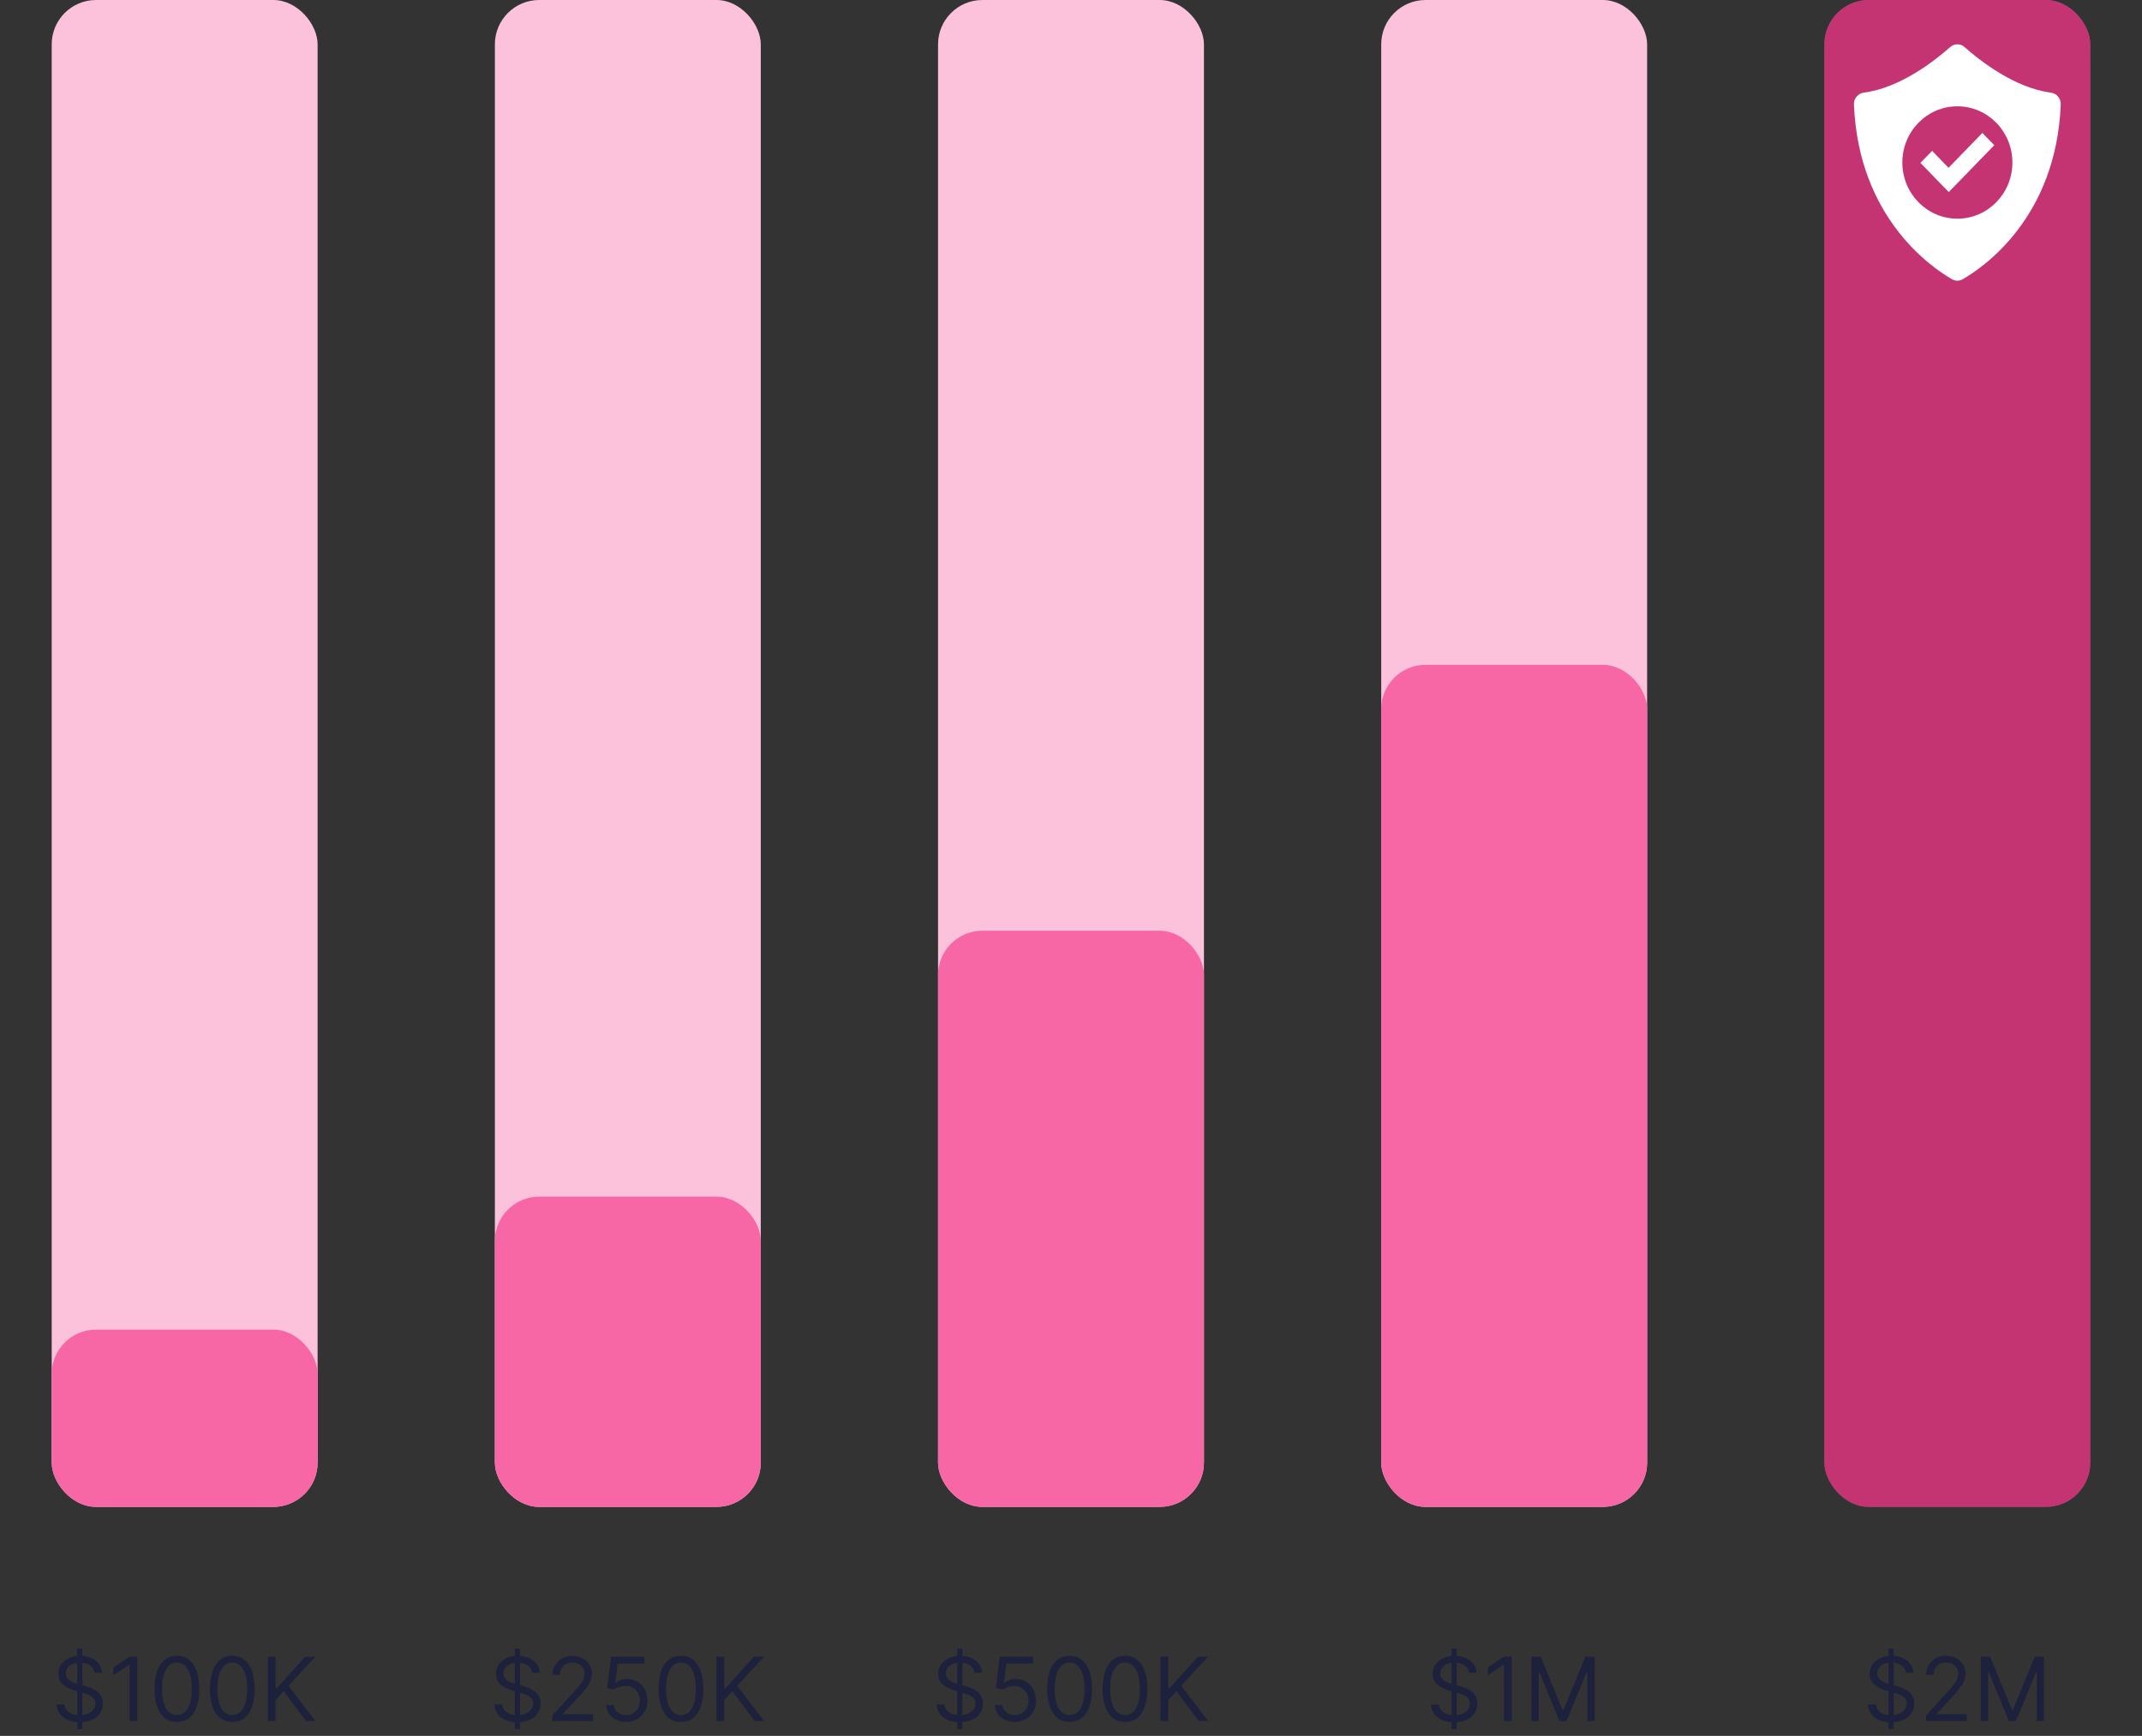 <?xml version="1.0" encoding="UTF-8"?>
<svg xmlns="http://www.w3.org/2000/svg" width="290" height="235" viewBox="0 0 290 235" fill="none">
  <rect x="0" y="0" width="290" height="235" fill="#333333" stroke="none"/>
  <rect x="7" width="36" height="204" rx="6" fill="#FCC2DB"></rect>
  <rect x="67" width="36" height="204" rx="6" fill="#FCC2DB"></rect>
  <rect x="127" width="36" height="204" rx="6" fill="#FCC2DB"></rect>
  <rect x="187" width="36" height="204" rx="6" fill="#FCC2DB"></rect>
  <rect x="247" width="36" height="204" rx="6" fill="#FCC2DB" fill-opacity="0.3"></rect>
  <rect x="7" y="180" width="36" height="24" rx="6" fill="#F767A6"></rect>
  <rect x="67" y="162" width="36" height="42" rx="6" fill="#F767A6"></rect>
  <rect x="127" y="126" width="36" height="78" rx="6" fill="#F767A6"></rect>
  <rect x="187" y="90" width="36" height="114" rx="6" fill="#F767A6"></rect>
  <rect x="247" width="36" height="204" rx="6" fill="#C43473"></rect>
  <path d="M10.448 234.091V223.182H11.147V234.091H10.448ZM12.8 226.455C12.749 226.023 12.542 225.688 12.178 225.449C11.815 225.21 11.368 225.091 10.84 225.091C10.454 225.091 10.116 225.153 9.826 225.278C9.539 225.403 9.314 225.575 9.153 225.794C8.993 226.013 8.914 226.261 8.914 226.54C8.914 226.773 8.969 226.973 9.08 227.141C9.194 227.305 9.339 227.443 9.515 227.554C9.691 227.662 9.876 227.751 10.069 227.822C10.262 227.891 10.44 227.946 10.601 227.989L11.488 228.227C11.715 228.287 11.968 228.369 12.246 228.474C12.527 228.58 12.796 228.723 13.052 228.905C13.31 229.084 13.523 229.314 13.691 229.595C13.858 229.876 13.942 230.222 13.942 230.631C13.942 231.102 13.819 231.528 13.572 231.909C13.327 232.29 12.969 232.592 12.498 232.817C12.029 233.041 11.459 233.153 10.789 233.153C10.164 233.153 9.623 233.053 9.165 232.851C8.711 232.649 8.353 232.368 8.091 232.007C7.833 231.646 7.687 231.227 7.653 230.75H8.743C8.772 231.08 8.883 231.352 9.076 231.568C9.272 231.781 9.519 231.94 9.817 232.045C10.118 232.148 10.442 232.199 10.789 232.199C11.192 232.199 11.555 232.134 11.876 232.003C12.197 231.869 12.451 231.685 12.638 231.449C12.826 231.21 12.92 230.932 12.92 230.614C12.92 230.324 12.839 230.088 12.677 229.906C12.515 229.724 12.302 229.577 12.037 229.463C11.773 229.349 11.488 229.25 11.181 229.165L10.107 228.858C9.425 228.662 8.885 228.382 8.488 228.018C8.09 227.655 7.891 227.179 7.891 226.591C7.891 226.102 8.023 225.676 8.287 225.312C8.555 224.946 8.912 224.662 9.361 224.46C9.813 224.256 10.317 224.153 10.874 224.153C11.437 224.153 11.937 224.254 12.374 224.456C12.812 224.655 13.158 224.928 13.414 225.274C13.672 225.621 13.809 226.014 13.823 226.455H12.8ZM18.595 224.273V233H17.538V225.381H17.487L15.356 226.795V225.722L17.538 224.273H18.595ZM23.951 233.119C23.309 233.119 22.762 232.945 22.311 232.595C21.859 232.243 21.514 231.733 21.275 231.065C21.036 230.395 20.917 229.585 20.917 228.636C20.917 227.693 21.036 226.888 21.275 226.22C21.517 225.55 21.863 225.038 22.315 224.686C22.769 224.331 23.315 224.153 23.951 224.153C24.587 224.153 25.132 224.331 25.583 224.686C26.038 225.038 26.384 225.55 26.623 226.22C26.864 226.888 26.985 227.693 26.985 228.636C26.985 229.585 26.866 230.395 26.627 231.065C26.389 231.733 26.044 232.243 25.592 232.595C25.14 232.945 24.593 233.119 23.951 233.119ZM23.951 232.182C24.587 232.182 25.082 231.875 25.434 231.261C25.786 230.648 25.962 229.773 25.962 228.636C25.962 227.881 25.882 227.237 25.72 226.706C25.561 226.175 25.33 225.77 25.029 225.491C24.731 225.213 24.372 225.074 23.951 225.074C23.32 225.074 22.828 225.385 22.473 226.007C22.117 226.626 21.94 227.503 21.94 228.636C21.94 229.392 22.019 230.034 22.178 230.562C22.337 231.091 22.566 231.493 22.864 231.768C23.166 232.044 23.528 232.182 23.951 232.182ZM31.451 233.119C30.809 233.119 30.262 232.945 29.811 232.595C29.359 232.243 29.014 231.733 28.775 231.065C28.536 230.395 28.417 229.585 28.417 228.636C28.417 227.693 28.536 226.888 28.775 226.22C29.017 225.55 29.363 225.038 29.815 224.686C30.269 224.331 30.815 224.153 31.451 224.153C32.087 224.153 32.632 224.331 33.083 224.686C33.538 225.038 33.884 225.55 34.123 226.22C34.364 226.888 34.485 227.693 34.485 228.636C34.485 229.585 34.366 230.395 34.127 231.065C33.889 231.733 33.544 232.243 33.092 232.595C32.64 232.945 32.093 233.119 31.451 233.119ZM31.451 232.182C32.087 232.182 32.582 231.875 32.934 231.261C33.286 230.648 33.462 229.773 33.462 228.636C33.462 227.881 33.382 227.237 33.22 226.706C33.06 226.175 32.83 225.77 32.529 225.491C32.231 225.213 31.872 225.074 31.451 225.074C30.82 225.074 30.328 225.385 29.973 226.007C29.617 226.626 29.44 227.503 29.44 228.636C29.44 229.392 29.519 230.034 29.678 230.562C29.837 231.091 30.066 231.493 30.364 231.768C30.666 232.044 31.028 232.182 31.451 232.182ZM36.258 233V224.273H37.315V228.602H37.417L41.337 224.273H42.718L39.053 228.21L42.718 233H41.44L38.406 228.943L37.315 230.17V233H36.258Z" fill="#161A41" fill-opacity="0.7"></path>
  <path d="M69.704 234.091V223.182H70.403V234.091H69.704ZM72.056 226.455C72.005 226.023 71.798 225.688 71.434 225.449C71.07 225.21 70.624 225.091 70.096 225.091C69.71 225.091 69.371 225.153 69.082 225.278C68.795 225.403 68.57 225.575 68.408 225.794C68.249 226.013 68.17 226.261 68.17 226.54C68.17 226.773 68.225 226.973 68.336 227.141C68.45 227.305 68.594 227.443 68.771 227.554C68.947 227.662 69.131 227.751 69.325 227.822C69.518 227.891 69.695 227.946 69.857 227.989L70.744 228.227C70.971 228.287 71.224 228.369 71.502 228.474C71.783 228.58 72.052 228.723 72.308 228.905C72.566 229.084 72.779 229.314 72.947 229.595C73.114 229.876 73.198 230.222 73.198 230.631C73.198 231.102 73.075 231.528 72.827 231.909C72.583 232.29 72.225 232.592 71.754 232.817C71.285 233.041 70.715 233.153 70.045 233.153C69.42 233.153 68.879 233.053 68.421 232.851C67.967 232.649 67.609 232.368 67.347 232.007C67.089 231.646 66.942 231.227 66.908 230.75H67.999C68.028 231.08 68.138 231.352 68.332 231.568C68.528 231.781 68.775 231.94 69.073 232.045C69.374 232.148 69.698 232.199 70.045 232.199C70.448 232.199 70.81 232.134 71.131 232.003C71.452 231.869 71.707 231.685 71.894 231.449C72.082 231.21 72.175 230.932 72.175 230.614C72.175 230.324 72.094 230.088 71.933 229.906C71.771 229.724 71.558 229.577 71.293 229.463C71.029 229.349 70.744 229.25 70.437 229.165L69.363 228.858C68.681 228.662 68.141 228.382 67.744 228.018C67.346 227.655 67.147 227.179 67.147 226.591C67.147 226.102 67.279 225.676 67.543 225.312C67.81 224.946 68.168 224.662 68.617 224.46C69.069 224.256 69.573 224.153 70.13 224.153C70.692 224.153 71.192 224.254 71.63 224.456C72.067 224.655 72.414 224.928 72.67 225.274C72.928 225.621 73.065 226.014 73.079 226.455H72.056ZM74.782 233V232.233L77.663 229.08C78.001 228.71 78.279 228.389 78.498 228.116C78.717 227.841 78.879 227.582 78.984 227.341C79.092 227.097 79.146 226.841 79.146 226.574C79.146 226.267 79.072 226.001 78.924 225.777C78.779 225.553 78.581 225.379 78.328 225.257C78.075 225.135 77.791 225.074 77.475 225.074C77.14 225.074 76.848 225.143 76.598 225.283C76.35 225.419 76.159 225.611 76.022 225.858C75.889 226.105 75.822 226.395 75.822 226.727H74.816C74.816 226.216 74.934 225.767 75.17 225.381C75.406 224.994 75.727 224.693 76.133 224.477C76.542 224.261 77.001 224.153 77.51 224.153C78.021 224.153 78.474 224.261 78.869 224.477C79.264 224.693 79.573 224.984 79.798 225.351C80.022 225.717 80.135 226.125 80.135 226.574C80.135 226.895 80.076 227.209 79.96 227.516C79.846 227.82 79.647 228.159 79.363 228.534C79.082 228.906 78.691 229.361 78.191 229.898L76.231 231.994V232.062H80.288V233H74.782ZM84.775 233.119C84.275 233.119 83.825 233.02 83.424 232.821C83.024 232.622 82.703 232.349 82.461 232.003C82.22 231.656 82.088 231.261 82.065 230.818H83.088C83.127 231.213 83.306 231.54 83.625 231.798C83.946 232.054 84.329 232.182 84.775 232.182C85.133 232.182 85.451 232.098 85.73 231.93C86.011 231.763 86.231 231.533 86.39 231.24C86.552 230.945 86.633 230.611 86.633 230.239C86.633 229.858 86.549 229.518 86.382 229.22C86.217 228.919 85.99 228.682 85.7 228.509C85.41 228.335 85.079 228.247 84.707 228.244C84.44 228.241 84.166 228.283 83.885 228.368C83.603 228.45 83.372 228.557 83.19 228.688L82.201 228.568L82.73 224.273H87.264V225.21H83.616L83.309 227.784H83.36C83.539 227.642 83.764 227.524 84.034 227.43C84.304 227.337 84.585 227.29 84.877 227.29C85.412 227.29 85.887 227.418 86.305 227.673C86.725 227.926 87.055 228.273 87.294 228.713C87.535 229.153 87.656 229.656 87.656 230.222C87.656 230.778 87.531 231.276 87.281 231.713C87.034 232.148 86.693 232.491 86.258 232.744C85.823 232.994 85.329 233.119 84.775 233.119ZM92.195 233.119C91.553 233.119 91.006 232.945 90.555 232.595C90.103 232.243 89.758 231.733 89.519 231.065C89.281 230.395 89.161 229.585 89.161 228.636C89.161 227.693 89.281 226.888 89.519 226.22C89.761 225.55 90.107 225.038 90.559 224.686C91.013 224.331 91.559 224.153 92.195 224.153C92.832 224.153 93.376 224.331 93.827 224.686C94.282 225.038 94.629 225.55 94.867 226.22C95.109 226.888 95.229 227.693 95.229 228.636C95.229 229.585 95.11 230.395 94.871 231.065C94.633 231.733 94.288 232.243 93.836 232.595C93.384 232.945 92.837 233.119 92.195 233.119ZM92.195 232.182C92.832 232.182 93.326 231.875 93.678 231.261C94.031 230.648 94.207 229.773 94.207 228.636C94.207 227.881 94.126 227.237 93.964 226.706C93.805 226.175 93.575 225.77 93.273 225.491C92.975 225.213 92.616 225.074 92.195 225.074C91.565 225.074 91.072 225.385 90.717 226.007C90.362 226.626 90.184 227.503 90.184 228.636C90.184 229.392 90.263 230.034 90.423 230.562C90.582 231.091 90.81 231.493 91.109 231.768C91.41 232.044 91.772 232.182 92.195 232.182ZM97.002 233V224.273H98.059V228.602H98.161L102.082 224.273H103.462L99.798 228.21L103.462 233H102.184L99.15 228.943L98.059 230.17V233H97.002Z" fill="#161A41" fill-opacity="0.7"></path>
  <path d="M129.587 234.091V223.182H130.286V234.091H129.587ZM131.939 226.455C131.888 226.023 131.68 225.688 131.317 225.449C130.953 225.21 130.507 225.091 129.979 225.091C129.592 225.091 129.254 225.153 128.964 225.278C128.678 225.403 128.453 225.575 128.291 225.794C128.132 226.013 128.053 226.261 128.053 226.54C128.053 226.773 128.108 226.973 128.219 227.141C128.332 227.305 128.477 227.443 128.653 227.554C128.83 227.662 129.014 227.751 129.207 227.822C129.401 227.891 129.578 227.946 129.74 227.989L130.626 228.227C130.854 228.287 131.107 228.369 131.385 228.474C131.666 228.58 131.935 228.723 132.19 228.905C132.449 229.084 132.662 229.314 132.83 229.595C132.997 229.876 133.081 230.222 133.081 230.631C133.081 231.102 132.957 231.528 132.71 231.909C132.466 232.29 132.108 232.592 131.636 232.817C131.168 233.041 130.598 233.153 129.928 233.153C129.303 233.153 128.761 233.053 128.304 232.851C127.849 232.649 127.491 232.368 127.23 232.007C126.972 231.646 126.825 231.227 126.791 230.75H127.882C127.911 231.08 128.021 231.352 128.214 231.568C128.411 231.781 128.658 231.94 128.956 232.045C129.257 232.148 129.581 232.199 129.928 232.199C130.331 232.199 130.693 232.134 131.014 232.003C131.335 231.869 131.589 231.685 131.777 231.449C131.964 231.21 132.058 230.932 132.058 230.614C132.058 230.324 131.977 230.088 131.815 229.906C131.653 229.724 131.44 229.577 131.176 229.463C130.912 229.349 130.626 229.25 130.32 229.165L129.246 228.858C128.564 228.662 128.024 228.382 127.626 228.018C127.229 227.655 127.03 227.179 127.03 226.591C127.03 226.102 127.162 225.676 127.426 225.312C127.693 224.946 128.051 224.662 128.5 224.46C128.952 224.256 129.456 224.153 130.013 224.153C130.575 224.153 131.075 224.254 131.513 224.456C131.95 224.655 132.297 224.928 132.553 225.274C132.811 225.621 132.947 226.014 132.962 226.455H131.939ZM137.392 233.119C136.892 233.119 136.442 233.02 136.042 232.821C135.641 232.622 135.32 232.349 135.078 232.003C134.837 231.656 134.705 231.261 134.682 230.818H135.705C135.745 231.213 135.924 231.54 136.242 231.798C136.563 232.054 136.946 232.182 137.392 232.182C137.75 232.182 138.069 232.098 138.347 231.93C138.628 231.763 138.848 231.533 139.007 231.24C139.169 230.945 139.25 230.611 139.25 230.239C139.25 229.858 139.167 229.518 138.999 229.22C138.834 228.919 138.607 228.682 138.317 228.509C138.027 228.335 137.696 228.247 137.324 228.244C137.057 228.241 136.783 228.283 136.502 228.368C136.221 228.45 135.989 228.557 135.807 228.688L134.819 228.568L135.347 224.273H139.881V225.21H136.233L135.926 227.784H135.978C136.157 227.642 136.381 227.524 136.651 227.43C136.921 227.337 137.202 227.29 137.495 227.29C138.029 227.29 138.505 227.418 138.922 227.673C139.343 227.926 139.672 228.273 139.911 228.713C140.152 229.153 140.273 229.656 140.273 230.222C140.273 230.778 140.148 231.276 139.898 231.713C139.651 232.148 139.31 232.491 138.875 232.744C138.441 232.994 137.946 233.119 137.392 233.119ZM144.812 233.119C144.17 233.119 143.624 232.945 143.172 232.595C142.72 232.243 142.375 231.733 142.136 231.065C141.898 230.395 141.778 229.585 141.778 228.636C141.778 227.693 141.898 226.888 142.136 226.22C142.378 225.55 142.724 225.038 143.176 224.686C143.631 224.331 144.176 224.153 144.812 224.153C145.449 224.153 145.993 224.331 146.445 224.686C146.899 225.038 147.246 225.55 147.484 226.22C147.726 226.888 147.847 227.693 147.847 228.636C147.847 229.585 147.727 230.395 147.489 231.065C147.25 231.733 146.905 232.243 146.453 232.595C146.001 232.945 145.455 233.119 144.812 233.119ZM144.812 232.182C145.449 232.182 145.943 231.875 146.295 231.261C146.648 230.648 146.824 229.773 146.824 228.636C146.824 227.881 146.743 227.237 146.581 226.706C146.422 226.175 146.192 225.77 145.891 225.491C145.592 225.213 145.233 225.074 144.812 225.074C144.182 225.074 143.689 225.385 143.334 226.007C142.979 226.626 142.801 227.503 142.801 228.636C142.801 229.392 142.881 230.034 143.04 230.562C143.199 231.091 143.428 231.493 143.726 231.768C144.027 232.044 144.389 232.182 144.812 232.182ZM152.312 233.119C151.67 233.119 151.124 232.945 150.672 232.595C150.22 232.243 149.875 231.733 149.636 231.065C149.398 230.395 149.278 229.585 149.278 228.636C149.278 227.693 149.398 226.888 149.636 226.22C149.878 225.55 150.224 225.038 150.676 224.686C151.131 224.331 151.676 224.153 152.312 224.153C152.949 224.153 153.493 224.331 153.945 224.686C154.399 225.038 154.746 225.55 154.984 226.22C155.226 226.888 155.347 227.693 155.347 228.636C155.347 229.585 155.227 230.395 154.989 231.065C154.75 231.733 154.405 232.243 153.953 232.595C153.501 232.945 152.955 233.119 152.312 233.119ZM152.312 232.182C152.949 232.182 153.443 231.875 153.795 231.261C154.148 230.648 154.324 229.773 154.324 228.636C154.324 227.881 154.243 227.237 154.081 226.706C153.922 226.175 153.692 225.77 153.391 225.491C153.092 225.213 152.733 225.074 152.312 225.074C151.682 225.074 151.189 225.385 150.834 226.007C150.479 226.626 150.301 227.503 150.301 228.636C150.301 229.392 150.381 230.034 150.54 230.562C150.699 231.091 150.928 231.493 151.226 231.768C151.527 232.044 151.889 232.182 152.312 232.182ZM157.119 233V224.273H158.176V228.602H158.278L162.199 224.273H163.58L159.915 228.21L163.58 233H162.301L159.267 228.943L158.176 230.17V233H157.119Z" fill="#161A41" fill-opacity="0.7"></path>
  <path d="M196.524 234.091V223.182H197.223V234.091H196.524ZM198.876 226.455C198.825 226.023 198.618 225.688 198.254 225.449C197.891 225.21 197.445 225.091 196.916 225.091C196.53 225.091 196.192 225.153 195.902 225.278C195.615 225.403 195.391 225.575 195.229 225.794C195.07 226.013 194.99 226.261 194.99 226.54C194.99 226.773 195.045 226.973 195.156 227.141C195.27 227.305 195.415 227.443 195.591 227.554C195.767 227.662 195.952 227.751 196.145 227.822C196.338 227.891 196.516 227.946 196.678 227.989L197.564 228.227C197.791 228.287 198.044 228.369 198.322 228.474C198.604 228.58 198.872 228.723 199.128 228.905C199.386 229.084 199.599 229.314 199.767 229.595C199.935 229.876 200.018 230.222 200.018 230.631C200.018 231.102 199.895 231.528 199.648 231.909C199.403 232.29 199.045 232.592 198.574 232.817C198.105 233.041 197.536 233.153 196.865 233.153C196.24 233.153 195.699 233.053 195.241 232.851C194.787 232.649 194.429 232.368 194.168 232.007C193.909 231.646 193.763 231.227 193.729 230.75H194.82C194.848 231.08 194.959 231.352 195.152 231.568C195.348 231.781 195.595 231.94 195.893 232.045C196.195 232.148 196.518 232.199 196.865 232.199C197.268 232.199 197.631 232.134 197.952 232.003C198.273 231.869 198.527 231.685 198.714 231.449C198.902 231.21 198.996 230.932 198.996 230.614C198.996 230.324 198.915 230.088 198.753 229.906C198.591 229.724 198.378 229.577 198.114 229.463C197.849 229.349 197.564 229.25 197.257 229.165L196.183 228.858C195.501 228.662 194.962 228.382 194.564 228.018C194.166 227.655 193.967 227.179 193.967 226.591C193.967 226.102 194.099 225.676 194.364 225.312C194.631 224.946 194.989 224.662 195.438 224.46C195.889 224.256 196.393 224.153 196.95 224.153C197.513 224.153 198.013 224.254 198.45 224.456C198.888 224.655 199.234 224.928 199.49 225.274C199.749 225.621 199.885 226.014 199.899 226.455H198.876ZM204.671 224.273V233H203.614V225.381H203.563L201.432 226.795V225.722L203.614 224.273H204.671ZM207.334 224.273H208.596L211.561 231.517H211.664L214.63 224.273H215.891V233H214.902V226.369H214.817L212.09 233H211.135L208.408 226.369H208.323V233H207.334V224.273Z" fill="#161A41" fill-opacity="0.7"></path>
  <path d="M255.68 234.091V223.182H256.379V234.091H255.68ZM258.033 226.455C257.982 226.023 257.774 225.688 257.411 225.449C257.047 225.21 256.601 225.091 256.072 225.091C255.686 225.091 255.348 225.153 255.058 225.278C254.771 225.403 254.547 225.575 254.385 225.794C254.226 226.013 254.146 226.261 254.146 226.54C254.146 226.773 254.202 226.973 254.312 227.141C254.426 227.305 254.571 227.443 254.747 227.554C254.923 227.662 255.108 227.751 255.301 227.822C255.494 227.891 255.672 227.946 255.834 227.989L256.72 228.227C256.947 228.287 257.2 228.369 257.479 228.474C257.76 228.58 258.028 228.723 258.284 228.905C258.543 229.084 258.756 229.314 258.923 229.595C259.091 229.876 259.175 230.222 259.175 230.631C259.175 231.102 259.051 231.528 258.804 231.909C258.56 232.29 258.202 232.592 257.73 232.817C257.261 233.041 256.692 233.153 256.021 233.153C255.396 233.153 254.855 233.053 254.398 232.851C253.943 232.649 253.585 232.368 253.324 232.007C253.065 231.646 252.919 231.227 252.885 230.75H253.976C254.004 231.08 254.115 231.352 254.308 231.568C254.504 231.781 254.751 231.94 255.05 232.045C255.351 232.148 255.675 232.199 256.021 232.199C256.425 232.199 256.787 232.134 257.108 232.003C257.429 231.869 257.683 231.685 257.871 231.449C258.058 231.21 258.152 230.932 258.152 230.614C258.152 230.324 258.071 230.088 257.909 229.906C257.747 229.724 257.534 229.577 257.27 229.463C257.006 229.349 256.72 229.25 256.413 229.165L255.339 228.858C254.658 228.662 254.118 228.382 253.72 228.018C253.322 227.655 253.124 227.179 253.124 226.591C253.124 226.102 253.256 225.676 253.52 225.312C253.787 224.946 254.145 224.662 254.594 224.46C255.045 224.256 255.55 224.153 256.107 224.153C256.669 224.153 257.169 224.254 257.607 224.456C258.044 224.655 258.391 224.928 258.646 225.274C258.905 225.621 259.041 226.014 259.055 226.455H258.033ZM260.759 233V232.233L263.64 229.08C263.978 228.71 264.256 228.389 264.475 228.116C264.694 227.841 264.855 227.582 264.961 227.341C265.069 227.097 265.123 226.841 265.123 226.574C265.123 226.267 265.049 226.001 264.901 225.777C264.756 225.553 264.557 225.379 264.304 225.257C264.051 225.135 263.767 225.074 263.452 225.074C263.117 225.074 262.824 225.143 262.574 225.283C262.327 225.419 262.135 225.611 261.999 225.858C261.865 226.105 261.799 226.395 261.799 226.727H260.793C260.793 226.216 260.911 225.767 261.147 225.381C261.382 224.994 261.703 224.693 262.11 224.477C262.519 224.261 262.978 224.153 263.486 224.153C263.998 224.153 264.451 224.261 264.846 224.477C265.24 224.693 265.55 224.984 265.775 225.351C265.999 225.717 266.111 226.125 266.111 226.574C266.111 226.895 266.053 227.209 265.936 227.516C265.823 227.82 265.624 228.159 265.34 228.534C265.059 228.906 264.668 229.361 264.168 229.898L262.208 231.994V232.062H266.265V233H260.759ZM268.178 224.273H269.439L272.405 231.517H272.507L275.473 224.273H276.735V233H275.746V226.369H275.661L272.934 233H271.979L269.252 226.369H269.167V233H268.178V224.273Z" fill="#161A41" fill-opacity="0.7"></path>
  <path d="M277.667 12.538C272.722 11.914 267.966 8.139 265.976 6.372C265.419 5.876 264.589 5.876 264.032 6.372C262.042 8.139 257.286 11.914 252.341 12.538C251.558 12.642 250.97 13.322 251.001 14.13C251.612 29.469 261.493 36.203 264.275 37.802C264.73 38.066 265.27 38.066 265.725 37.802C268.514 36.203 278.395 29.469 278.999 14.13C279.03 13.322 278.442 12.642 277.659 12.546L277.667 12.538ZM265.004 29.605C260.89 29.605 257.552 26.198 257.552 21.999C257.552 17.8 260.89 14.393 265.004 14.393C269.118 14.393 272.456 17.8 272.456 21.999C272.456 26.198 269.118 29.605 265.004 29.605Z" fill="white"></path>
  <path d="M268.386 18L263.81 22.715L261.582 20.42L260 22.05L262.228 24.345L263.834 26L265.424 24.37L270 19.655L268.386 18Z" fill="white"></path>
</svg>
